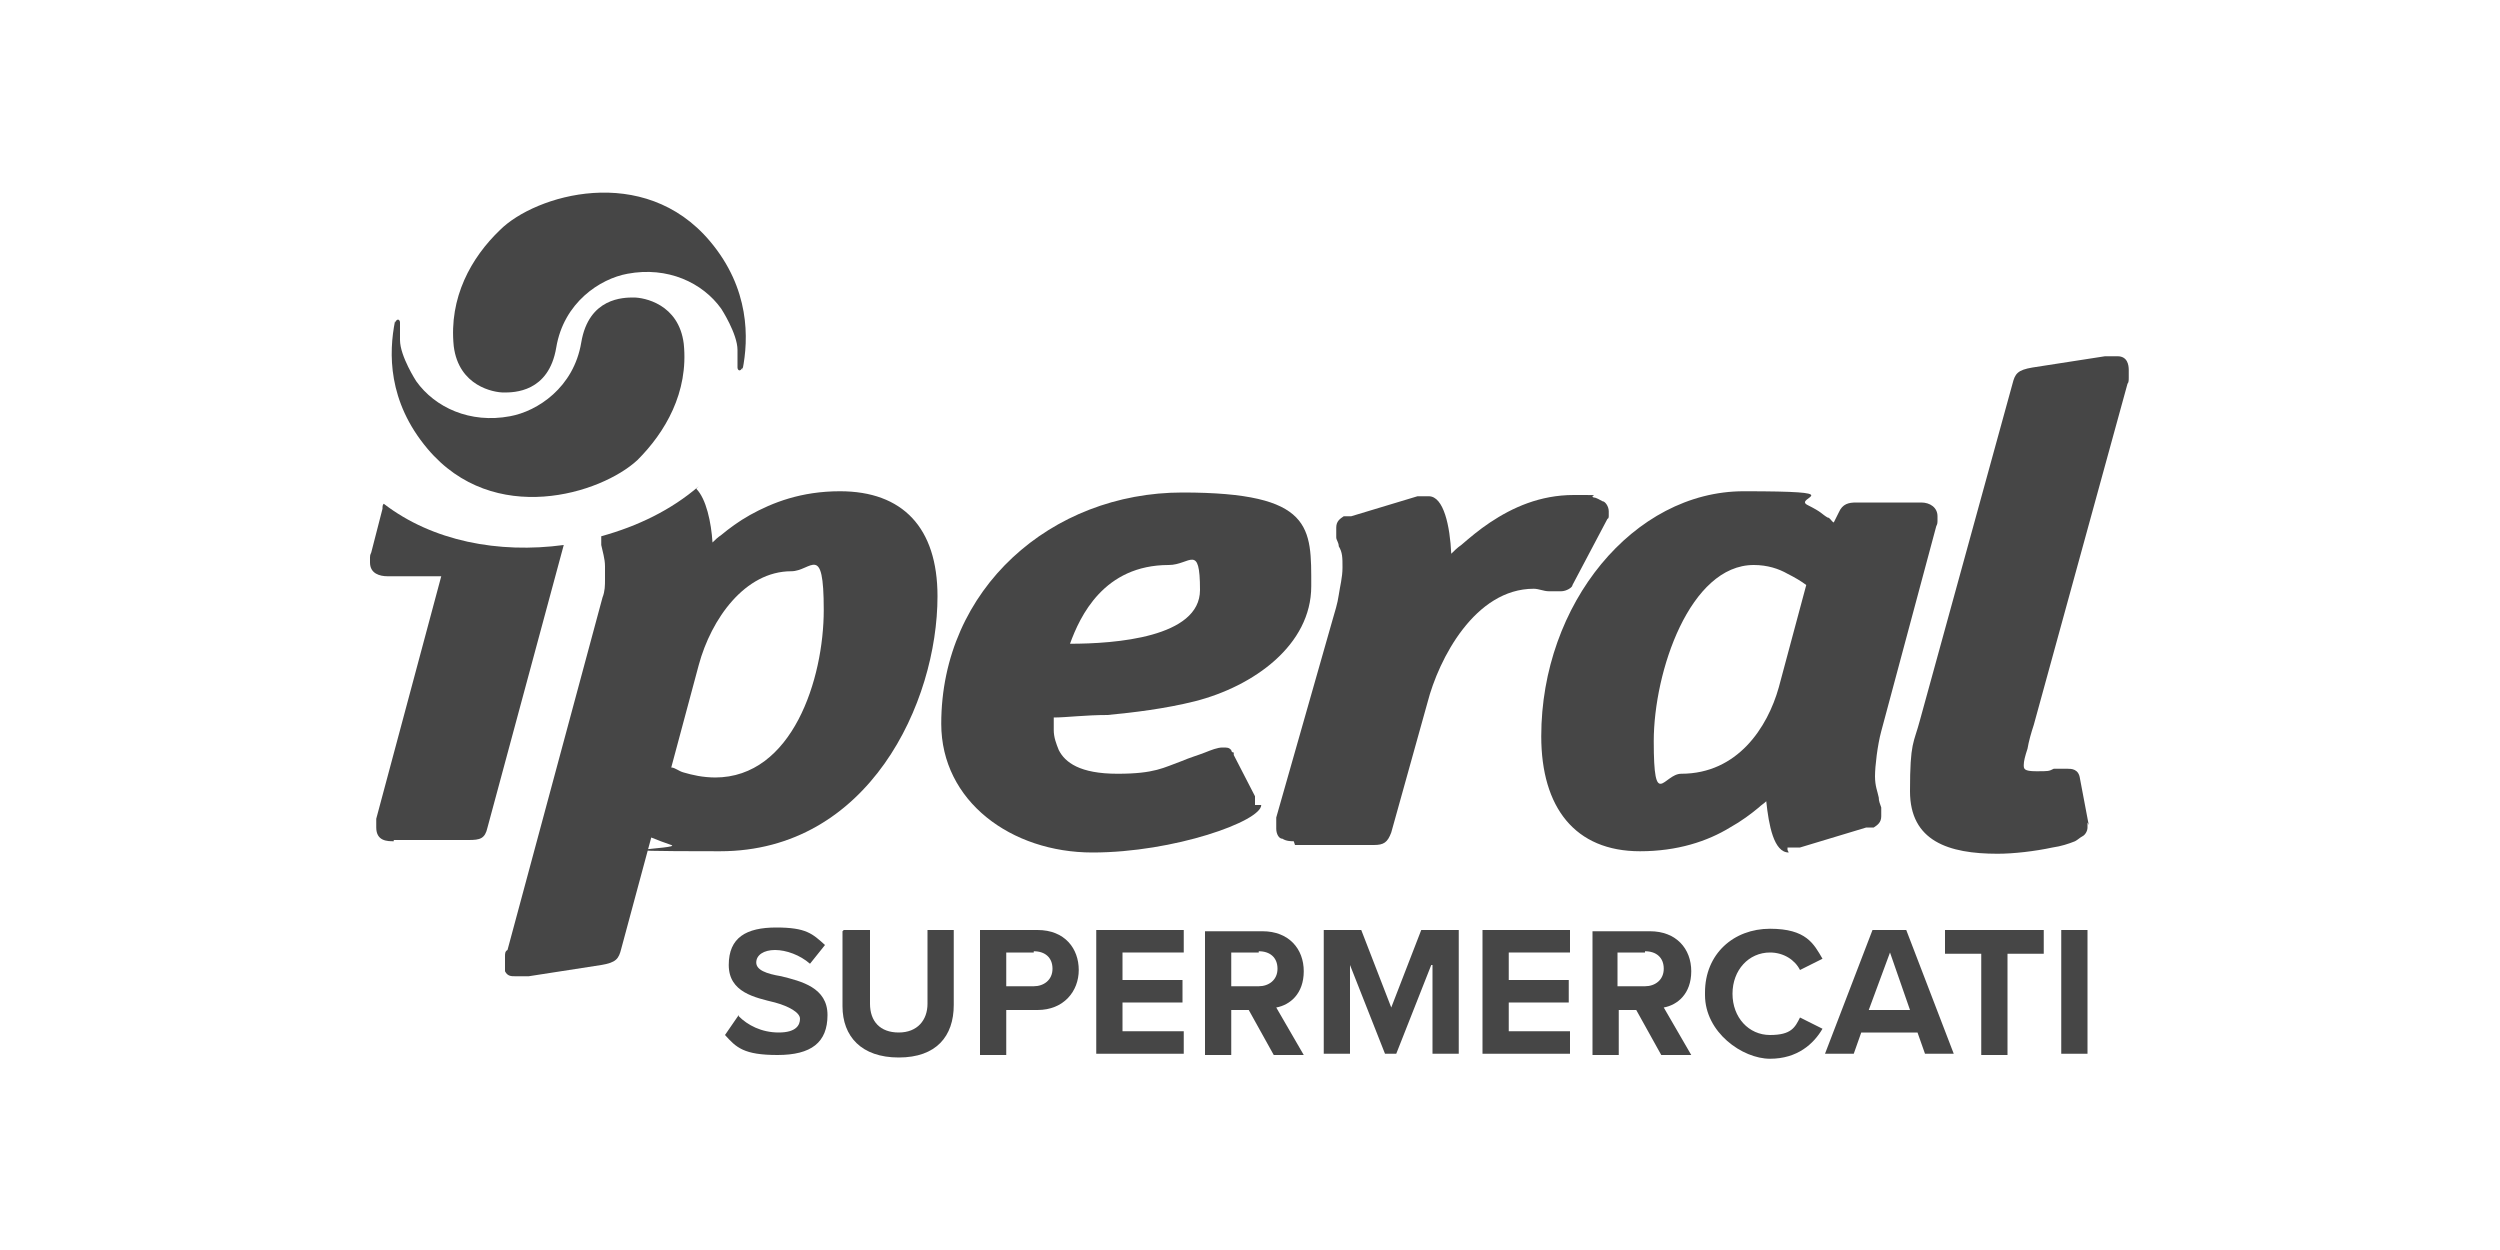 <?xml version="1.0" encoding="UTF-8"?>
<svg id="Livello_1" data-name="Livello 1" xmlns="http://www.w3.org/2000/svg" xmlns:xmpTPg="http://ns.adobe.com/xap/1.0/t/pg/" xmlns:xmpMM="http://ns.adobe.com/xap/1.0/mm/" xmlns:xmpGImg="http://ns.adobe.com/xap/1.0/g/img/" xmlns:xmpG="http://ns.adobe.com/xap/1.0/g/" xmlns:xmp="http://ns.adobe.com/xap/1.0/" xmlns:x="adobe:ns:meta/" xmlns:stRef="http://ns.adobe.com/xap/1.0/sType/ResourceRef#" xmlns:stEvt="http://ns.adobe.com/xap/1.0/sType/ResourceEvent#" xmlns:stDim="http://ns.adobe.com/xap/1.0/sType/Dimensions#" xmlns:rdf="http://www.w3.org/1999/02/22-rdf-syntax-ns#" xmlns:dc="http://purl.org/dc/elements/1.1/" version="1.1" viewBox="0 0 200 100">
  <defs>
    <style>
      .cls-1 {
        fill: #464646;
        stroke-width: 0px;
      }
    </style>
  </defs>
  <g>
    <path class="cls-1" d="M59.1,81.3c.7.7,1.8,1.3,3.2,1.3s1.7-.6,1.7-1.1-.9-1-2-1.3c-1.6-.4-3.7-.8-3.7-3s1.4-3,3.8-3,2.9.5,3.9,1.4l-1.2,1.5c-.8-.7-1.9-1.1-2.8-1.1s-1.5.4-1.5,1,.8.9,2,1.1c1.6.4,3.7.9,3.7,3.1s-1.3,3.2-4,3.2-3.3-.6-4.2-1.6l1.1-1.6h0Z"/>
    <path class="cls-1" d="M67.5,74.4h2.1v5.9c0,1.4.8,2.3,2.3,2.3s2.3-1,2.3-2.3v-5.9h2.1v6c0,2.5-1.4,4.2-4.4,4.2s-4.5-1.7-4.5-4.1v-6h0Z"/>
    <path class="cls-1" d="M78.4,74.4h4.6c2.2,0,3.3,1.5,3.3,3.2s-1.2,3.2-3.3,3.2h-2.5v3.6h-2.1v-9.9h0ZM82.7,76.2h-2.2v2.7h2.2c.8,0,1.5-.5,1.5-1.4s-.6-1.4-1.5-1.4h0Z"/>
    <path class="cls-1" d="M87.7,74.4h7v1.8h-4.9v2.2h4.8v1.8h-4.8v2.3h4.9v1.8h-7v-9.9Z"/>
    <path class="cls-1" d="M100,80.8h-1.5v3.6h-2.1v-9.9h4.6c2.1,0,3.3,1.4,3.3,3.2s-1.1,2.7-2.2,2.9l2.2,3.8h-2.4l-2-3.6h0ZM100.7,76.2h-2.2v2.7h2.2c.8,0,1.5-.5,1.5-1.4s-.6-1.4-1.5-1.4h0Z"/>
    <path class="cls-1" d="M114.5,77.2l-2.8,7.1h-.9l-2.8-7.1v7.1h-2.1v-9.9h3l2.4,6.2,2.4-6.2h3v9.9h-2.1v-7.1h0Z"/>
    <path class="cls-1" d="M118.6,74.4h7v1.8h-4.9v2.2h4.8v1.8h-4.8v2.3h4.9v1.8h-7v-9.9Z"/>
    <path class="cls-1" d="M131,80.8h-1.5v3.6h-2.1v-9.9h4.6c2.1,0,3.3,1.4,3.3,3.2s-1.1,2.7-2.2,2.9l2.2,3.8h-2.4l-2-3.6h0ZM131.6,76.2h-2.2v2.7h2.2c.8,0,1.5-.5,1.5-1.4s-.6-1.4-1.5-1.4h0Z"/>
    <path class="cls-1" d="M136.4,79.4c0-3.1,2.3-5.1,5.2-5.1s3.5,1.2,4.2,2.4l-1.8.9c-.4-.8-1.3-1.4-2.4-1.4-1.7,0-3,1.4-3,3.3s1.3,3.3,3,3.3,2-.6,2.4-1.4l1.8.9c-.7,1.2-2,2.4-4.2,2.4s-5.2-2.1-5.2-5.1v-.2Z"/>
    <path class="cls-1" d="M153.3,82.6h-4.4l-.6,1.7h-2.3l3.8-9.9h2.7l3.8,9.9h-2.3l-.6-1.7h0ZM149.5,80.8h3.3l-1.6-4.6-1.7,4.6Z"/>
    <path class="cls-1" d="M158.5,76.3h-2.9v-1.9h7.9v1.9h-2.9v8.1h-2.1v-8.1h0Z"/>
    <path class="cls-1" d="M164.9,74.4h2.1v9.9h-2.1v-9.9Z"/>
  </g>
  <g>
    <path class="cls-1" d="M31.5,67.3c-.5,0-1.4,0-1.4-1.1s0-.2,0-.3v-.4l5.2-19.4h-4.3c-.6,0-1.4-.2-1.4-1.1s0-.3,0-.4,0-.2.1-.4l.9-3.5c0-.2,0-.3.1-.4,3.9,3,9.2,4,14.4,3.3l-6.1,22.6c-.2.9-.6,1-1.5,1h-6.2.2Z"/>
    <path class="cls-1" d="M57.2,62.2c6.2,0,8.7-7.9,8.7-13.4s-1-3.1-2.6-3.1c-3.7,0-6.4,3.8-7.4,7.5l-2.2,8.2c.3,0,.6.3,1,.4.7.2,1.5.4,2.6.4h0ZM55.7,39.1c.8.8,1.2,2.7,1.3,4.3.2-.2.4-.4.7-.6.6-.5,1.4-1.1,2.3-1.6,1.8-1,4.1-1.9,7.2-1.9,5,0,7.8,2.9,7.8,8.4,0,8.5-5.5,20.4-17.4,20.4s-2.9-.2-3.9-.5c-.6-.2-1.1-.4-1.6-.6l-2.4,8.9c-.2.8-.4,1.1-1.6,1.3l-5.8.9h-1.1c-.3,0-.6,0-.8-.4v-.5c0-.2,0-.5,0-.7,0-.2,0-.4.2-.5l7.6-28.2c.2-.5.2-1,.2-1.4v-1.1c0-.6-.2-1.2-.3-1.7,0-.2,0-.5,0-.7,2.9-.8,5.6-2.1,7.8-4h0l-.2.2Z"/>
    <path class="cls-1" d="M100.9,64.4c0,1.3-7,3.8-13.5,3.8s-12.1-4.1-12.1-10.3c0-10.8,8.8-18.5,19.3-18.5s10.3,2.8,10.3,7.5-4.6,8-9.3,9.2c-2.4.6-4.9.9-7,1.1-1.8,0-3.3.2-4.3.2v1c0,.6.2,1.1.4,1.6.5,1,1.7,1.9,4.7,1.9s3.7-.5,5.1-1c.7-.3,1.4-.5,1.9-.7s1-.4,1.4-.4.5,0,.7.2c0,0,0,.2.2.2,0,0,0,0,0,.2l1.7,3.3s0,0,0,.2c0,0,0,.3,0,.5h.2ZM93.5,45.2c-5.2,0-7.1,4.1-7.9,6.3,3.6,0,10.4-.5,10.4-4.3s-.8-2-2.5-2h0Z"/>
    <path class="cls-1" d="M103.5,67.3c-.2,0-.6,0-.9-.2-.3,0-.5-.4-.5-.8v-.9l4.5-15.8c.2-.7.4-1.3.5-2s.3-1.4.3-2.2,0-1.2-.3-1.7c0-.3-.2-.5-.2-.7,0-.3,0-.5,0-.8,0-.5.3-.7.6-.9,0,0,.2,0,.3,0h.3l5.3-1.6h.9c1.2,0,1.7,2.4,1.8,4.6.2-.2.5-.5.8-.7.7-.6,1.4-1.2,2.3-1.8,1.8-1.2,4-2.2,6.7-2.2s1.1,0,1.6.2c.2,0,.5.2.7.3.2,0,.5.4.5.8v.4s0,.2-.1.2l-2.8,5.3c0,.2-.5.5-.9.5h-.5c-.2,0-.3,0-.5,0-.4,0-.8-.2-1.2-.2-4.7,0-7.6,5.6-8.5,9.1l-2.9,10.4c-.3.8-.6,1-1.4,1h-6.3Z"/>
    <path class="cls-1" d="M140.3,45.2c-5.1,0-8,8.5-8,14.1s.8,2.6,2.2,2.6c4.5,0,6.9-3.7,7.8-6.9l2.2-8.2c-.4-.3-.9-.6-1.5-.9-.7-.4-1.6-.7-2.7-.7h0ZM143.1,68.2c-1.2,0-1.6-2.2-1.8-4.1-.2.2-.4.3-.6.5-.6.5-1.4,1.1-2.3,1.6-1.8,1.1-4.2,1.9-7.2,1.9-5.2,0-7.9-3.5-7.9-9.2,0-10.6,7.4-19.6,16.2-19.6s3.9.5,5.1,1.1,1.1.7,1.6,1c.2,0,.3.3.5.4l.4-.8c.3-.7.8-.8,1.4-.8h5.2c.7,0,1.3.4,1.3,1.1s0,.3,0,.4,0,.2-.1.4l-4.4,16.4c-.3,1.1-.5,2.8-.5,3.6s.2,1.2.3,1.7c0,.3.1.5.2.8v.7c0,.5-.3.7-.6.9-.1,0-.2,0-.3,0h-.3l-5.3,1.6c-.1,0-.2,0-.4,0h-.6v.2Z"/>
    <path class="cls-1" d="M167,65.8h0v.4c0,.3-.2.6-.4.7s-.4.3-.6.4c-.5.2-1.1.4-1.8.5-1.4.3-3.1.5-4.4.5-3.9,0-7-1-7-5s.3-3.8.8-5.7l7.4-26.9c.2-.8.4-1.1,1.6-1.3l5.8-.9h1c.8,0,.9.7.9,1.1v.6c0,.2,0,.4-.1.5l-7.5,27.3c-.2.6-.4,1.3-.5,1.9-.2.6-.3,1-.3,1.3s0,.5,1,.5,1,0,1.4-.2c.2,0,.4,0,.6,0h.5c.3,0,.9,0,1,.8l.7,3.7h0c0,0,0,0,0,0Z"/>
    <g>
      <path class="cls-1" d="M31.6,25.7c-.5,2.5-.6,6.4,2.6,10.2,5.3,6.3,13.9,3.6,16.8.9,2.2-2.2,4.1-5.4,3.7-9.3-.4-3.2-3.2-3.7-4-3.7s-3.6,0-4.2,3.6-3.5,5.5-5.7,5.9c-3.2.6-6-.7-7.5-2.8,0,0-1.3-2-1.3-3.3v-1.4c0-.2-.2-.4-.4,0h0Z"/>
      <path class="cls-1" d="M59.4,29.6c.5-2.5.6-6.5-2.6-10.3-5.3-6.3-14-3.7-16.8-.9-2.3,2.2-4.1,5.4-3.7,9.3.4,3.2,3.2,3.7,4,3.7s3.6,0,4.2-3.6c.6-3.6,3.5-5.5,5.7-5.9,3.2-.6,6,.7,7.5,2.8,0,0,1.3,2,1.3,3.3v1.4c0,.2.2.4.4,0h0v.2Z"/>
    </g>
  </g>
</svg>